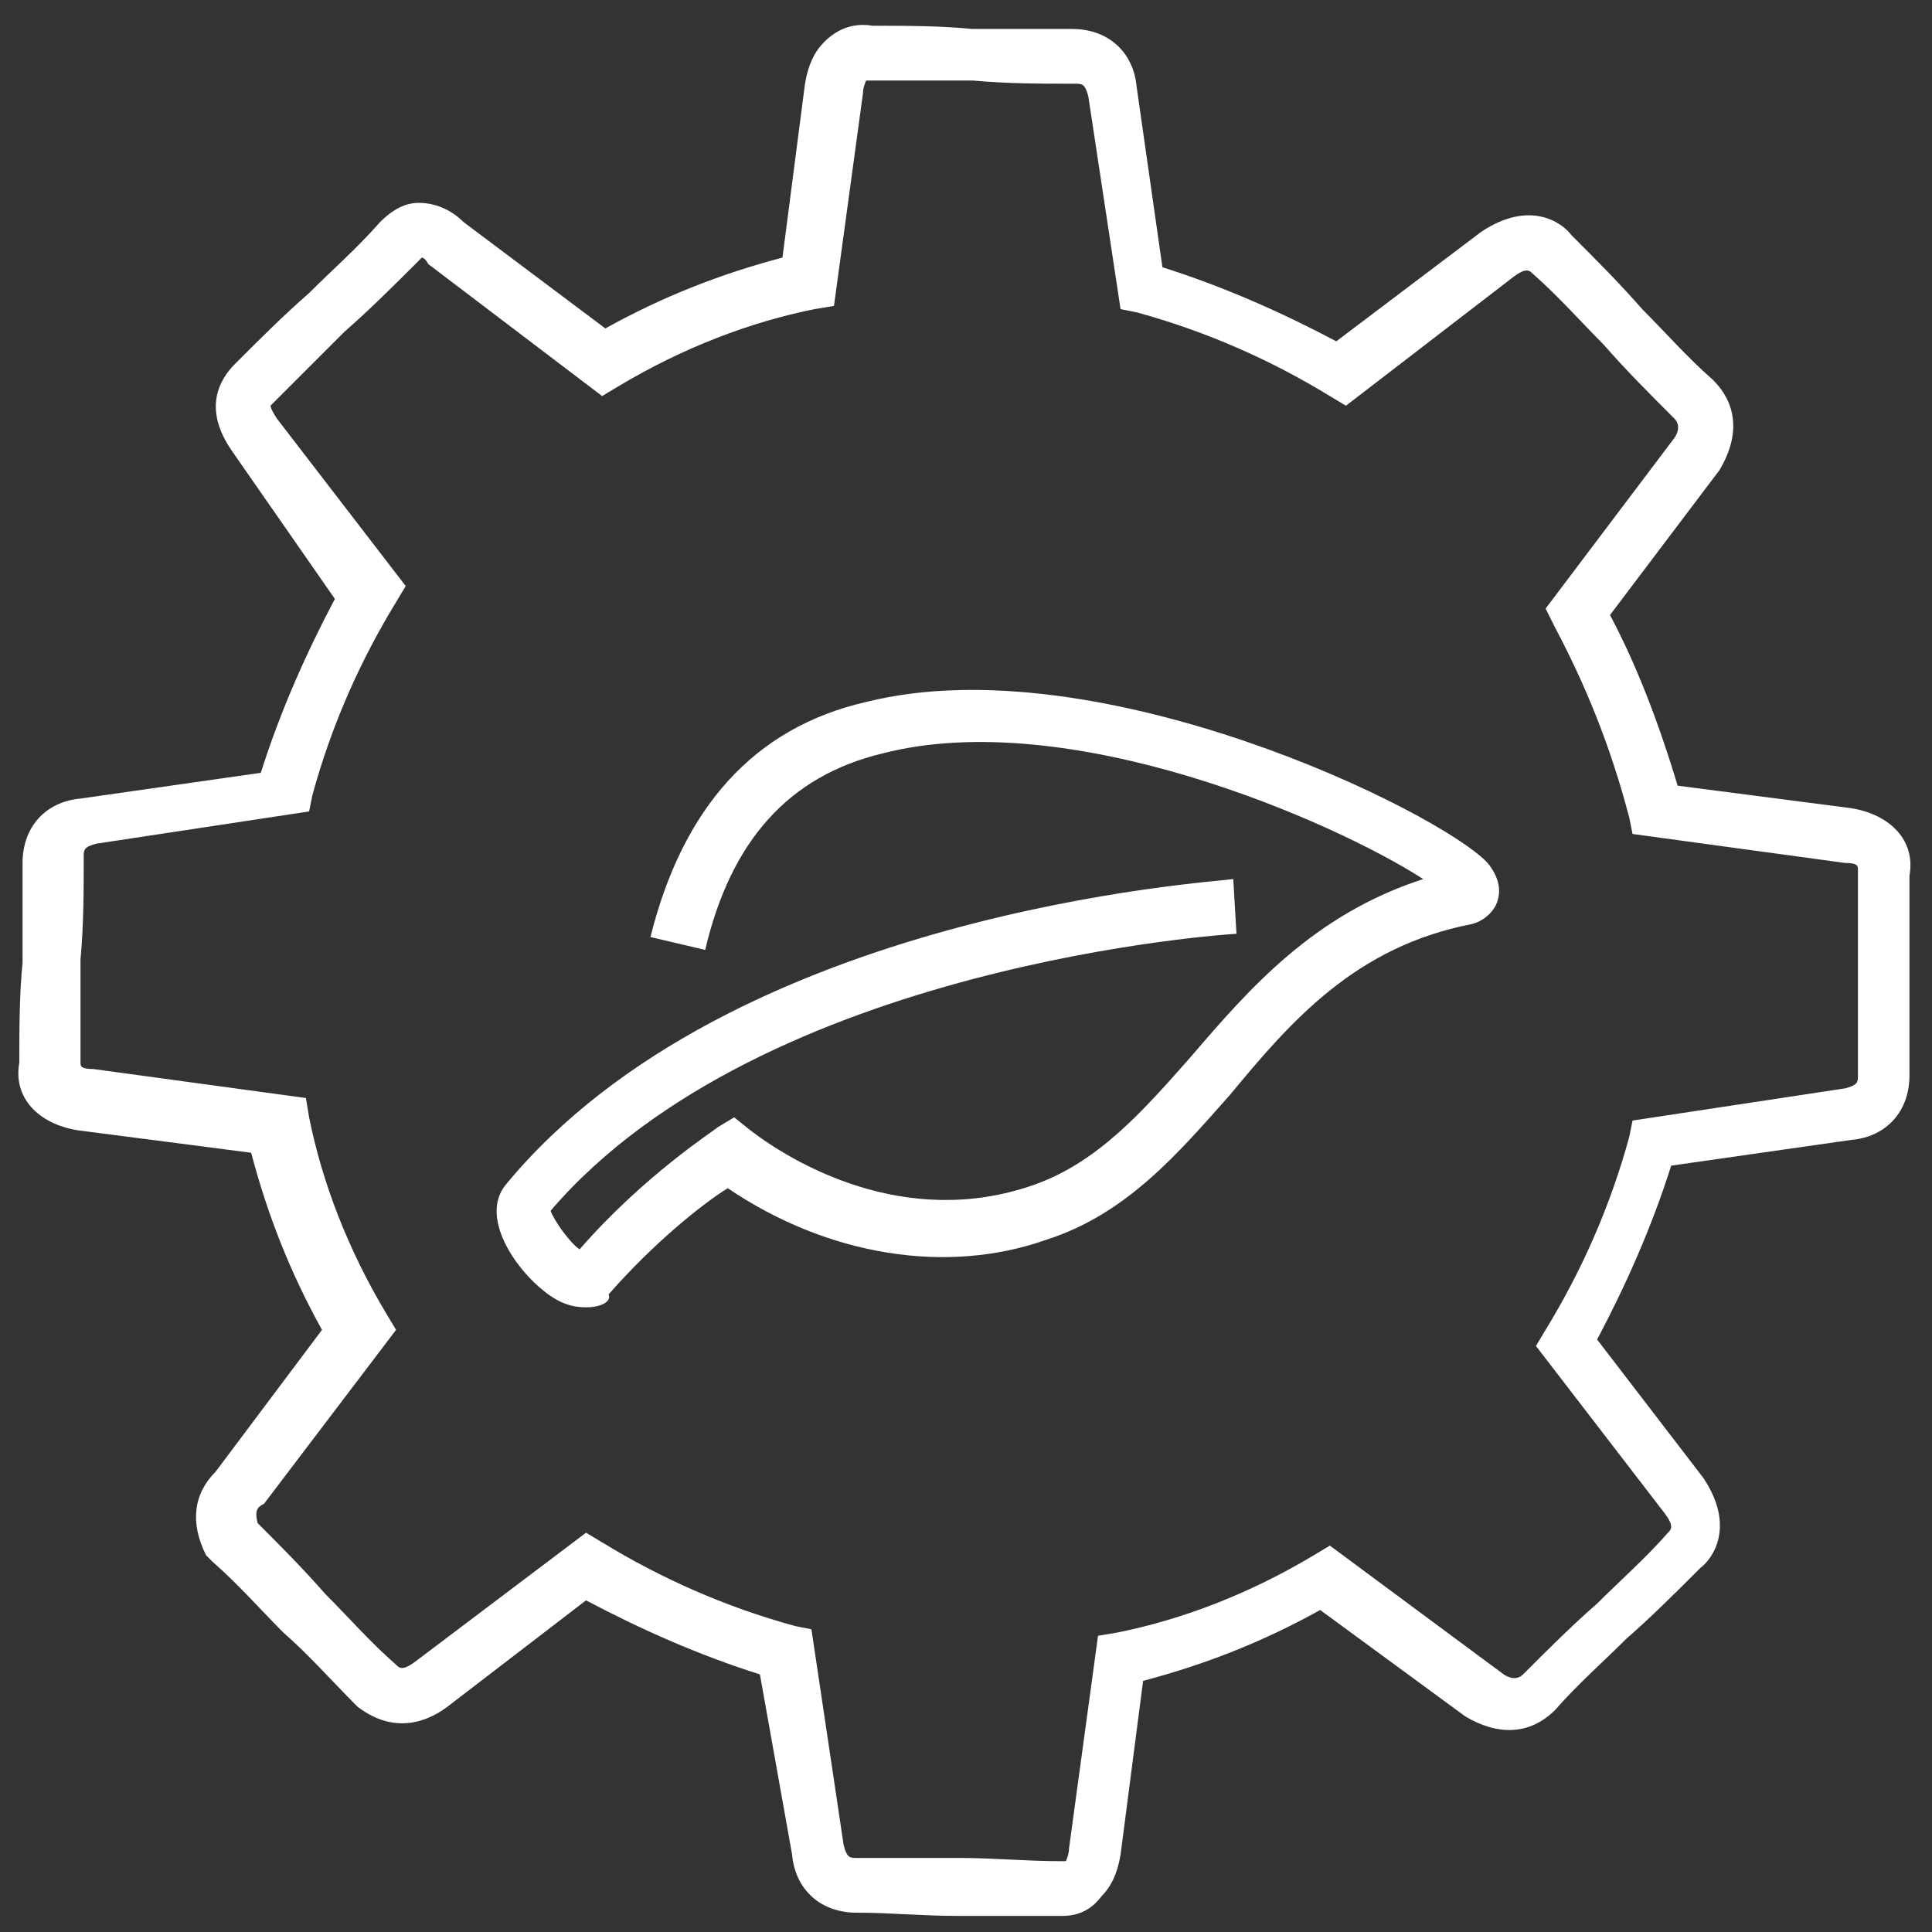 <?xml version="1.0" encoding="utf-8"?>
<!-- Generator: Adobe Illustrator 27.3.1, SVG Export Plug-In . SVG Version: 6.00 Build 0)  -->
<svg version="1.1" id="Calque_1" xmlns="http://www.w3.org/2000/svg" xmlns:xlink="http://www.w3.org/1999/xlink" x="0px" y="0px"
	 viewBox="0 0 60 60" style="enable-background:new 0 0 60 60;" xml:space="preserve">
<rect x="0" y="0" width="60" height="60" fill="#333333" stroke="none"/>
<style type="text/css">
	.st0{fill:#FFFFFF;}
</style>
<g>
	<g>
		<g>
			<path class="st0" d="M33,59.5c-0.1,0-0.1,0-0.2,0c-1,0-2.1,0-3.1,0c-1,0-2.1-0.1-3.1-0.1c-1.1,0-1.9-0.7-2-1.8L23.6,52
				c-1.9-0.6-3.7-1.4-5.4-2.3L13.9,53c-0.4,0.3-1.5,1-2.8,0c-0.8-0.8-1.5-1.6-2.3-2.3c-0.7-0.7-1.4-1.5-2.2-2.2l-0.2-0.2
				c-0.5-1-0.4-1.9,0.3-2.6l3.3-4.4c-1-1.8-1.7-3.6-2.2-5.5l-5.4-0.7c-1.2-0.2-2-1-1.8-2.1c0-1,0-2.1,0.1-3.1c0-1,0-2.1,0-3.1
				c0-1.1,0.7-1.9,1.8-2l5.6-0.8c0.6-1.9,1.4-3.7,2.3-5.4L7.2,14c-0.9-1.3-0.4-2.2,0.1-2.7c0.8-0.8,1.5-1.5,2.3-2.2
				c0.7-0.7,1.5-1.4,2.2-2.2c0.3-0.3,0.7-0.6,1.2-0.6c0.5,0,1,0.2,1.4,0.6l4.4,3.3c1.8-1,3.6-1.7,5.5-2.2l0.7-5.4
				c0.1-0.6,0.3-1,0.6-1.3c0.4-0.4,0.9-0.6,1.5-0.5c1,0,2.1,0,3.1,0.1c1,0,2.1,0,3.1,0c1.1,0,1.9,0.7,2,1.8l0.8,5.6
				c1.9,0.6,3.7,1.4,5.4,2.3L46,7.2c1.5-1,2.5-0.3,2.8,0.1c0.8,0.8,1.5,1.5,2.2,2.3c0.7,0.7,1.4,1.5,2.2,2.2
				c0.8,0.8,0.8,1.8,0.2,2.8L50,19.1c0.8,1.5,1.5,3.3,2.1,5.3l5.4,0.7c1.2,0.2,2,1,1.8,2.1c0,1,0,2.1,0,3.1c0,1,0,2.1,0,3.1
				c0,1.1-0.7,1.9-1.8,2l-5.6,0.8c-0.6,1.9-1.4,3.7-2.3,5.4l3.3,4.3c1,1.5,0.3,2.5-0.1,2.8c-0.8,0.8-1.5,1.5-2.3,2.2
				c-0.7,0.7-1.5,1.4-2.2,2.2c-0.8,0.8-1.8,0.8-2.8,0.2L41,50c-1.8,1-3.6,1.7-5.5,2.2l-0.7,5.4c-0.1,0.6-0.3,1-0.6,1.3
				C33.9,59.3,33.5,59.5,33,59.5z M18.2,47.6l0.5,0.3c1.8,1.1,3.8,2,6,2.6l0.5,0.1l1,6.7c0.1,0.4,0.2,0.4,0.4,0.4c1.1,0,2.1,0,3.2,0
				c1,0,2.1,0.1,3.1,0.1l0.1,0c0.1,0,0.1,0,0.1,0c0,0,0.1-0.2,0.1-0.4l0.9-6.6l0.6-0.1c2-0.4,4.1-1.2,6.1-2.4l0.5-0.3l5.4,4
				c0.3,0.2,0.5,0.1,0.6,0c0.8-0.8,1.5-1.5,2.3-2.2c0.7-0.7,1.5-1.4,2.2-2.2c0.1-0.1,0.2-0.2-0.1-0.6l-4-5.2l0.3-0.5
				c1.1-1.8,2-3.8,2.6-6l0.1-0.5l6.6-1c0.4-0.1,0.4-0.2,0.4-0.4c0-1.1,0-2.1,0-3.2c0-1,0-2.1,0-3.1l0-0.1c0-0.1,0-0.2-0.4-0.2
				l-6.6-0.9l-0.1-0.5c-0.6-2.3-1.4-4.2-2.3-5.9L48,18.9l4-5.3c0.2-0.3,0.1-0.5,0-0.6c-0.8-0.8-1.5-1.5-2.2-2.3
				c-0.7-0.7-1.4-1.5-2.2-2.2c-0.1-0.1-0.2-0.2-0.6,0.1l-5.2,4l-0.5-0.3c-1.8-1.1-3.8-2-6-2.6l-0.5-0.1l-1-6.6
				c-0.1-0.4-0.2-0.4-0.4-0.4c-1.1,0-2.1,0-3.2-0.1c-1,0-2.1,0-3.1,0l-0.1,0c-0.1,0-0.1,0-0.1,0c0,0-0.1,0.2-0.1,0.4l-0.9,6.6
				l-0.6,0.1c-2,0.4-4.1,1.2-6.1,2.4l-0.5,0.3l-5.4-4.1C13.2,8,13.1,8,13.1,8L13,8.1c-0.8,0.8-1.5,1.5-2.3,2.2
				C10,11,9.2,11.8,8.5,12.5c-0.1,0.1-0.1,0.1-0.1,0.1c0,0,0,0.1,0.2,0.4l4,5.2l-0.3,0.5c-1.1,1.8-2,3.8-2.6,6l-0.1,0.5l-6.6,1
				c-0.4,0.1-0.4,0.2-0.4,0.4c0,1.1,0,2.1-0.1,3.2c0,1,0,2.1,0,3.1l0,0.1c0,0.1,0,0.2,0.4,0.2l6.6,0.9l0.1,0.6
				c0.4,2,1.2,4.1,2.4,6.1l0.3,0.5l-4.1,5.4C8,46.8,7.9,46.9,8,47.3c0.7,0.7,1.4,1.4,2.1,2.2c0.7,0.7,1.4,1.5,2.2,2.2
				c0.1,0.1,0.2,0.2,0.6-0.1L18.2,47.6z"/>
		</g>
		<g>
			<g>
				<g>
					<path class="st0" d="M18.2,40.6c-0.4,0-0.8-0.1-1.3-0.5c-0.9-0.7-2-2.3-1.2-3.3c7-8.5,22-9.4,22.6-9.5l0.1,1.7
						c-0.1,0-14.7,0.9-21.3,8.6c0.1,0.3,0.6,1,0.9,1.2c2-2.3,4.2-3.7,4.3-3.8l0.5-0.3l0.5,0.4c1.3,1,4.8,3.1,8.8,1.7
						c2-0.7,3.4-2.3,4.9-4c1.8-2.1,3.8-4.4,7.2-5.5c-2.8-1.8-11-5.4-16.8-3.9c-2.9,0.7-4.7,2.7-5.5,6.1l-1.7-0.4
						c1-4,3.2-6.5,6.7-7.3c7.2-1.8,17.8,3.4,19.3,5c0.4,0.5,0.4,0.9,0.3,1.2c-0.1,0.3-0.4,0.6-0.8,0.7c-3.6,0.7-5.6,3-7.5,5.3
						c-1.6,1.8-3.2,3.7-5.7,4.5c-3.1,1.1-6.8,0.5-9.9-1.6c-0.8,0.5-2.3,1.7-3.7,3.3C19,40.4,18.7,40.6,18.2,40.6z M45.6,27
						C45.6,27,45.6,27,45.6,27C45.6,27,45.6,27,45.6,27z"/>
				</g>
			</g>
		</g>
	</g>
</g>
</svg>
